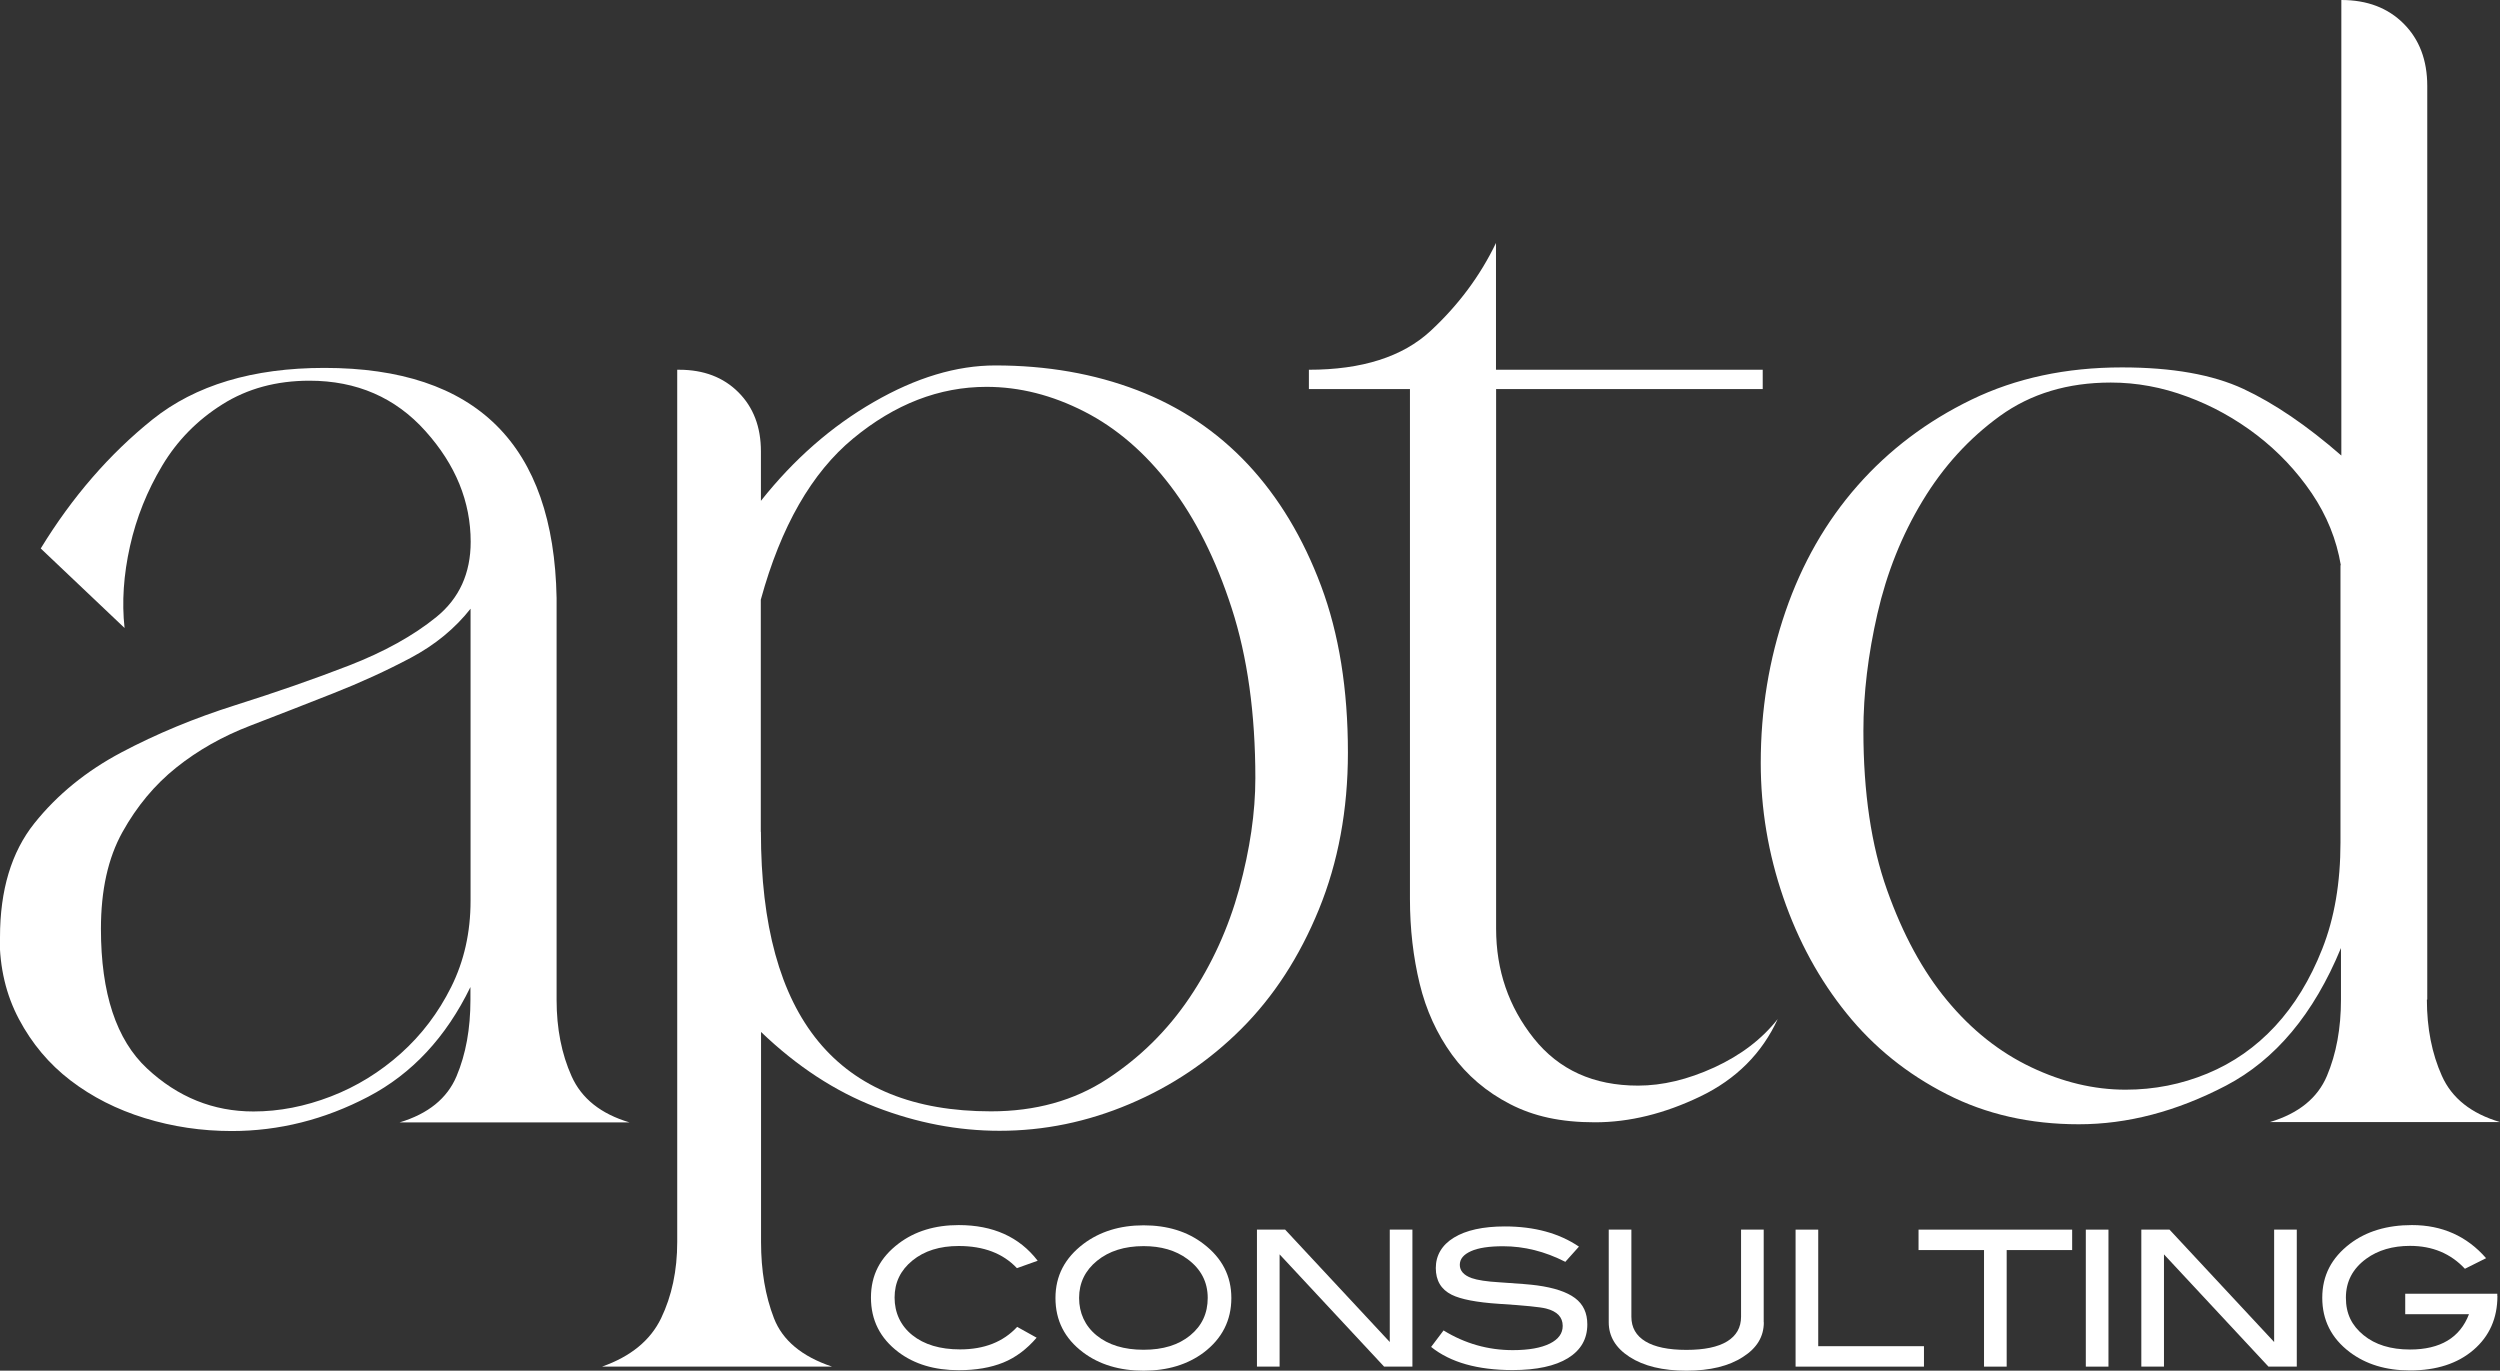 <?xml version="1.0" encoding="UTF-8"?><svg id="Warstwa_2" xmlns="http://www.w3.org/2000/svg" viewBox="0 0 203.11 111.36"><rect x="0" y="0" width="203.11" height="111.36" fill="#333333" stroke="none"/><defs><style>.cls-1{fill:#fff;}</style></defs><g id="Warstwa_1-2"><g><g><path class="cls-1" d="M0,76.15c0-3.84,.93-6.93,2.79-9.26,1.86-2.33,4.22-4.25,7.07-5.76,2.85-1.51,5.94-2.79,9.26-3.84s6.4-2.12,9.26-3.23c2.85-1.11,5.21-2.42,7.07-3.93,1.86-1.51,2.79-3.55,2.79-6.11,0-3.26-1.22-6.26-3.67-8.99-2.44-2.73-5.59-4.1-9.43-4.1-2.68,0-5.04,.64-7.07,1.92-2.04,1.28-3.67,2.94-4.89,4.98-1.22,2.04-2.1,4.22-2.62,6.55-.52,2.33-.67,4.54-.44,6.64l-6.81-6.46c2.56-4.19,5.59-7.68,9.08-10.48,3.49-2.79,8.15-4.19,13.97-4.19,12.34,0,18.63,6.23,18.86,18.69v32.66c0,2.33,.41,4.4,1.22,6.2,.81,1.81,2.38,3.06,4.71,3.75h-18.69c2.33-.7,3.87-1.95,4.63-3.75,.76-1.8,1.13-3.87,1.13-6.2v-1.05c-1.98,4.08-4.75,7.05-8.3,8.91-3.55,1.86-7.25,2.79-11.09,2.79-2.45,0-4.8-.35-7.07-1.05-2.27-.7-4.28-1.72-6.03-3.06-1.75-1.34-3.14-3-4.19-4.98-1.05-1.98-1.57-4.19-1.57-6.64Zm38.25-26.72c-1.28,1.63-2.91,2.97-4.89,4.02-1.98,1.05-4.08,2.01-6.29,2.88-2.21,.87-4.45,1.75-6.72,2.62s-4.28,2.01-6.03,3.41c-1.75,1.4-3.2,3.14-4.37,5.24-1.17,2.1-1.75,4.72-1.75,7.86,0,5.24,1.25,9.02,3.75,11.35,2.5,2.33,5.38,3.49,8.64,3.49,2.1,0,4.19-.41,6.29-1.22,2.1-.81,3.99-1.98,5.68-3.49,1.69-1.51,3.06-3.32,4.1-5.41s1.57-4.42,1.57-6.99v-23.75Z"/><path class="cls-1" d="M61.82,40.69c2.68-3.38,5.73-6.05,9.17-8.03,3.43-1.98,6.72-2.97,9.87-2.97,4.19,0,8.03,.67,11.53,2.01,3.49,1.34,6.49,3.35,9,6.03,2.5,2.68,4.48,5.97,5.94,9.87,1.46,3.9,2.18,8.41,2.18,13.54,0,4.66-.79,8.91-2.36,12.75-1.57,3.84-3.67,7.07-6.29,9.69s-5.65,4.66-9.08,6.11c-3.44,1.46-6.96,2.18-10.57,2.18-3.38,0-6.72-.64-10.04-1.92s-6.43-3.32-9.34-6.11v17.06c0,2.33,.35,4.39,1.05,6.2,.7,1.8,2.27,3.11,4.72,3.93h-18.69c2.33-.82,3.93-2.13,4.8-3.93,.87-1.81,1.31-3.87,1.31-6.2V30.04h.17c1.98,0,3.58,.61,4.8,1.83,1.22,1.22,1.83,2.82,1.83,4.8v4.02Zm0,26.9c0,15.14,6.23,22.7,18.69,22.7,3.61,0,6.75-.87,9.43-2.62,2.68-1.75,4.92-3.96,6.72-6.64,1.8-2.68,3.14-5.62,4.02-8.82,.87-3.2,1.31-6.2,1.31-8.99,0-5.24-.64-9.84-1.92-13.8-1.28-3.96-2.94-7.27-4.98-9.95-2.04-2.68-4.37-4.69-6.99-6.03-2.62-1.34-5.27-2.01-7.95-2.01-3.84,0-7.45,1.4-10.83,4.19-3.38,2.79-5.88,7.16-7.51,13.1v18.86Z"/><path class="cls-1" d="M121.55,30.04h21.66v1.57h-21.66v43.84c0,3.38,1.02,6.35,3.06,8.91,2.04,2.56,4.86,3.84,8.47,3.84,1.98,0,4.04-.49,6.2-1.48,2.15-.99,3.87-2.3,5.15-3.93-1.28,2.79-3.38,4.89-6.29,6.29-2.91,1.4-5.76,2.1-8.56,2.1s-4.98-.49-6.9-1.48c-1.92-.99-3.49-2.33-4.72-4.02-1.22-1.69-2.1-3.61-2.62-5.76-.52-2.15-.79-4.45-.79-6.9V31.61h-8.21v-1.57c4.31,0,7.6-1.05,9.87-3.14,2.27-2.1,4.04-4.48,5.33-7.16v10.3Z"/><path class="cls-1" d="M197.17,81.21c0,2.33,.41,4.4,1.22,6.2,.81,1.81,2.38,3.06,4.72,3.75h-18.69c2.33-.7,3.87-1.95,4.63-3.75,.76-1.8,1.14-3.87,1.14-6.2v-4.19c-2.21,5.36-5.33,9.08-9.34,11.18-4.02,2.1-8.01,3.14-11.96,3.14s-7.54-.81-10.74-2.45c-3.2-1.63-5.91-3.81-8.12-6.55-2.21-2.73-3.93-5.88-5.15-9.43-1.22-3.55-1.83-7.19-1.83-10.92,0-4.31,.67-8.41,2.01-12.31,1.34-3.9,3.29-7.31,5.85-10.22,2.56-2.91,5.65-5.24,9.26-6.99,3.61-1.75,7.68-2.62,12.23-2.62,4.07,0,7.36,.58,9.87,1.75,2.5,1.17,5.15,2.97,7.95,5.41V0c2.1,0,3.78,.64,5.06,1.92,1.28,1.28,1.92,2.97,1.92,5.06V81.21Zm-6.99-35.28c-.35-2.1-1.14-4.04-2.36-5.85-1.22-1.8-2.71-3.38-4.45-4.72-1.75-1.34-3.64-2.39-5.68-3.14-2.04-.76-4.1-1.14-6.2-1.14-3.49,0-6.49,.9-9,2.71-2.5,1.81-4.6,4.1-6.29,6.9-1.69,2.79-2.91,5.85-3.67,9.17-.76,3.32-1.14,6.49-1.14,9.52,0,5.01,.64,9.32,1.92,12.92,1.28,3.61,2.91,6.61,4.89,8.99,1.98,2.39,4.25,4.19,6.81,5.41,2.56,1.22,5.12,1.83,7.68,1.83,2.33,0,4.54-.44,6.64-1.31,2.1-.87,3.93-2.15,5.5-3.84,1.57-1.69,2.85-3.78,3.84-6.29,.99-2.5,1.48-5.38,1.48-8.65v-22.53Z"/></g><g><path class="cls-1" d="M84.3,102.43l-1.68,.6c-1.13-1.2-2.7-1.8-4.73-1.8-1.54,0-2.79,.39-3.76,1.18s-1.45,1.79-1.45,3.01,.48,2.28,1.44,3.05c.96,.77,2.25,1.16,3.88,1.16,1.97,0,3.51-.61,4.64-1.83l1.58,.88c-.8,.93-1.7,1.61-2.71,2.02s-2.22,.62-3.62,.62c-1.97,0-3.6-.49-4.9-1.47-1.49-1.13-2.23-2.6-2.23-4.43s.75-3.26,2.26-4.4c1.31-.99,2.94-1.49,4.87-1.49,2.79,0,4.92,.96,6.41,2.89Z"/><path class="cls-1" d="M100.04,105.45c0,1.82-.75,3.3-2.24,4.43-1.31,.98-2.94,1.48-4.89,1.48s-3.61-.5-4.92-1.49c-1.5-1.13-2.24-2.6-2.24-4.41s.76-3.25,2.27-4.4c1.33-1,2.96-1.51,4.89-1.51s3.56,.5,4.87,1.51c1.51,1.15,2.26,2.61,2.26,4.4Zm-1.92,0c0-1.3-.55-2.36-1.66-3.17-.95-.7-2.14-1.04-3.55-1.04-1.55,0-2.81,.4-3.78,1.19-.97,.79-1.46,1.8-1.46,3.02s.48,2.28,1.43,3.05c.95,.77,2.22,1.16,3.81,1.16s2.84-.39,3.79-1.17c.95-.78,1.42-1.79,1.42-3.04Z"/><path class="cls-1" d="M114.74,111.03h-2.29l-8.49-9.12v9.12h-1.84v-11.13h2.29l8.5,9.13v-9.13h1.84v11.13Z"/><path class="cls-1" d="M127.16,102.51c-1.65-.84-3.33-1.26-5.04-1.26-1.14,0-2.01,.13-2.61,.4s-.91,.63-.91,1.11,.32,.85,.97,1.08c.46,.16,1.21,.28,2.26,.34,1.54,.1,2.55,.18,3.04,.25,1.39,.19,2.42,.53,3.09,1.03,.67,.5,1,1.21,1,2.14,0,1.18-.52,2.09-1.57,2.74-1.04,.64-2.55,.97-4.5,.97-2.84,0-5.05-.62-6.62-1.88l1.01-1.34c1.74,1.07,3.62,1.6,5.62,1.6,1.3,0,2.31-.18,3.03-.54,.69-.35,1.03-.82,1.03-1.43,0-.71-.45-1.18-1.35-1.41-.47-.12-1.74-.25-3.81-.38-1.83-.12-3.12-.37-3.86-.74-.86-.43-1.29-1.15-1.29-2.17s.49-1.87,1.47-2.47,2.36-.91,4.14-.91c2.4,0,4.41,.55,6.02,1.64l-1.12,1.25Z"/><path class="cls-1" d="M143.3,107.43c0,1.16-.56,2.09-1.69,2.81-1.15,.75-2.68,1.12-4.6,1.12s-3.46-.37-4.62-1.12c-1.13-.73-1.69-1.67-1.69-2.81v-7.53h1.84v7.08c0,.87,.38,1.54,1.14,2,.76,.46,1.87,.69,3.33,.69s2.56-.23,3.31-.69,1.13-1.13,1.13-2v-7.08h1.84v7.53Z"/><path class="cls-1" d="M156.32,111.03h-10.44v-11.13h1.84v9.47h8.59v1.66Z"/><path class="cls-1" d="M168.35,101.56h-5.32v9.47h-1.84v-9.47h-5.32v-1.66h12.48v1.66Z"/><path class="cls-1" d="M171.3,111.03h-1.84v-11.13h1.84v11.13Z"/><path class="cls-1" d="M186.59,111.03h-2.29l-8.49-9.12v9.12h-1.84v-11.13h2.29l8.5,9.13v-9.13h1.84v11.13Z"/><path class="cls-1" d="M202.9,105.29c0,1.81-.65,3.27-1.94,4.38s-3.01,1.67-5.16,1.67c-1.96,0-3.59-.5-4.9-1.49-1.49-1.13-2.23-2.6-2.23-4.41s.75-3.25,2.26-4.4c1.32-1,3-1.51,5.03-1.51,2.45,0,4.46,.9,6.02,2.69l-1.72,.86c-1.16-1.24-2.64-1.86-4.46-1.86-1.41,0-2.6,.35-3.55,1.04-1.11,.81-1.66,1.86-1.66,3.17s.48,2.26,1.43,3.04,2.21,1.17,3.78,1.17c2.46,0,4.06-.96,4.79-2.87h-5.18v-1.66h7.48v.17Z"/></g></g></g></svg>